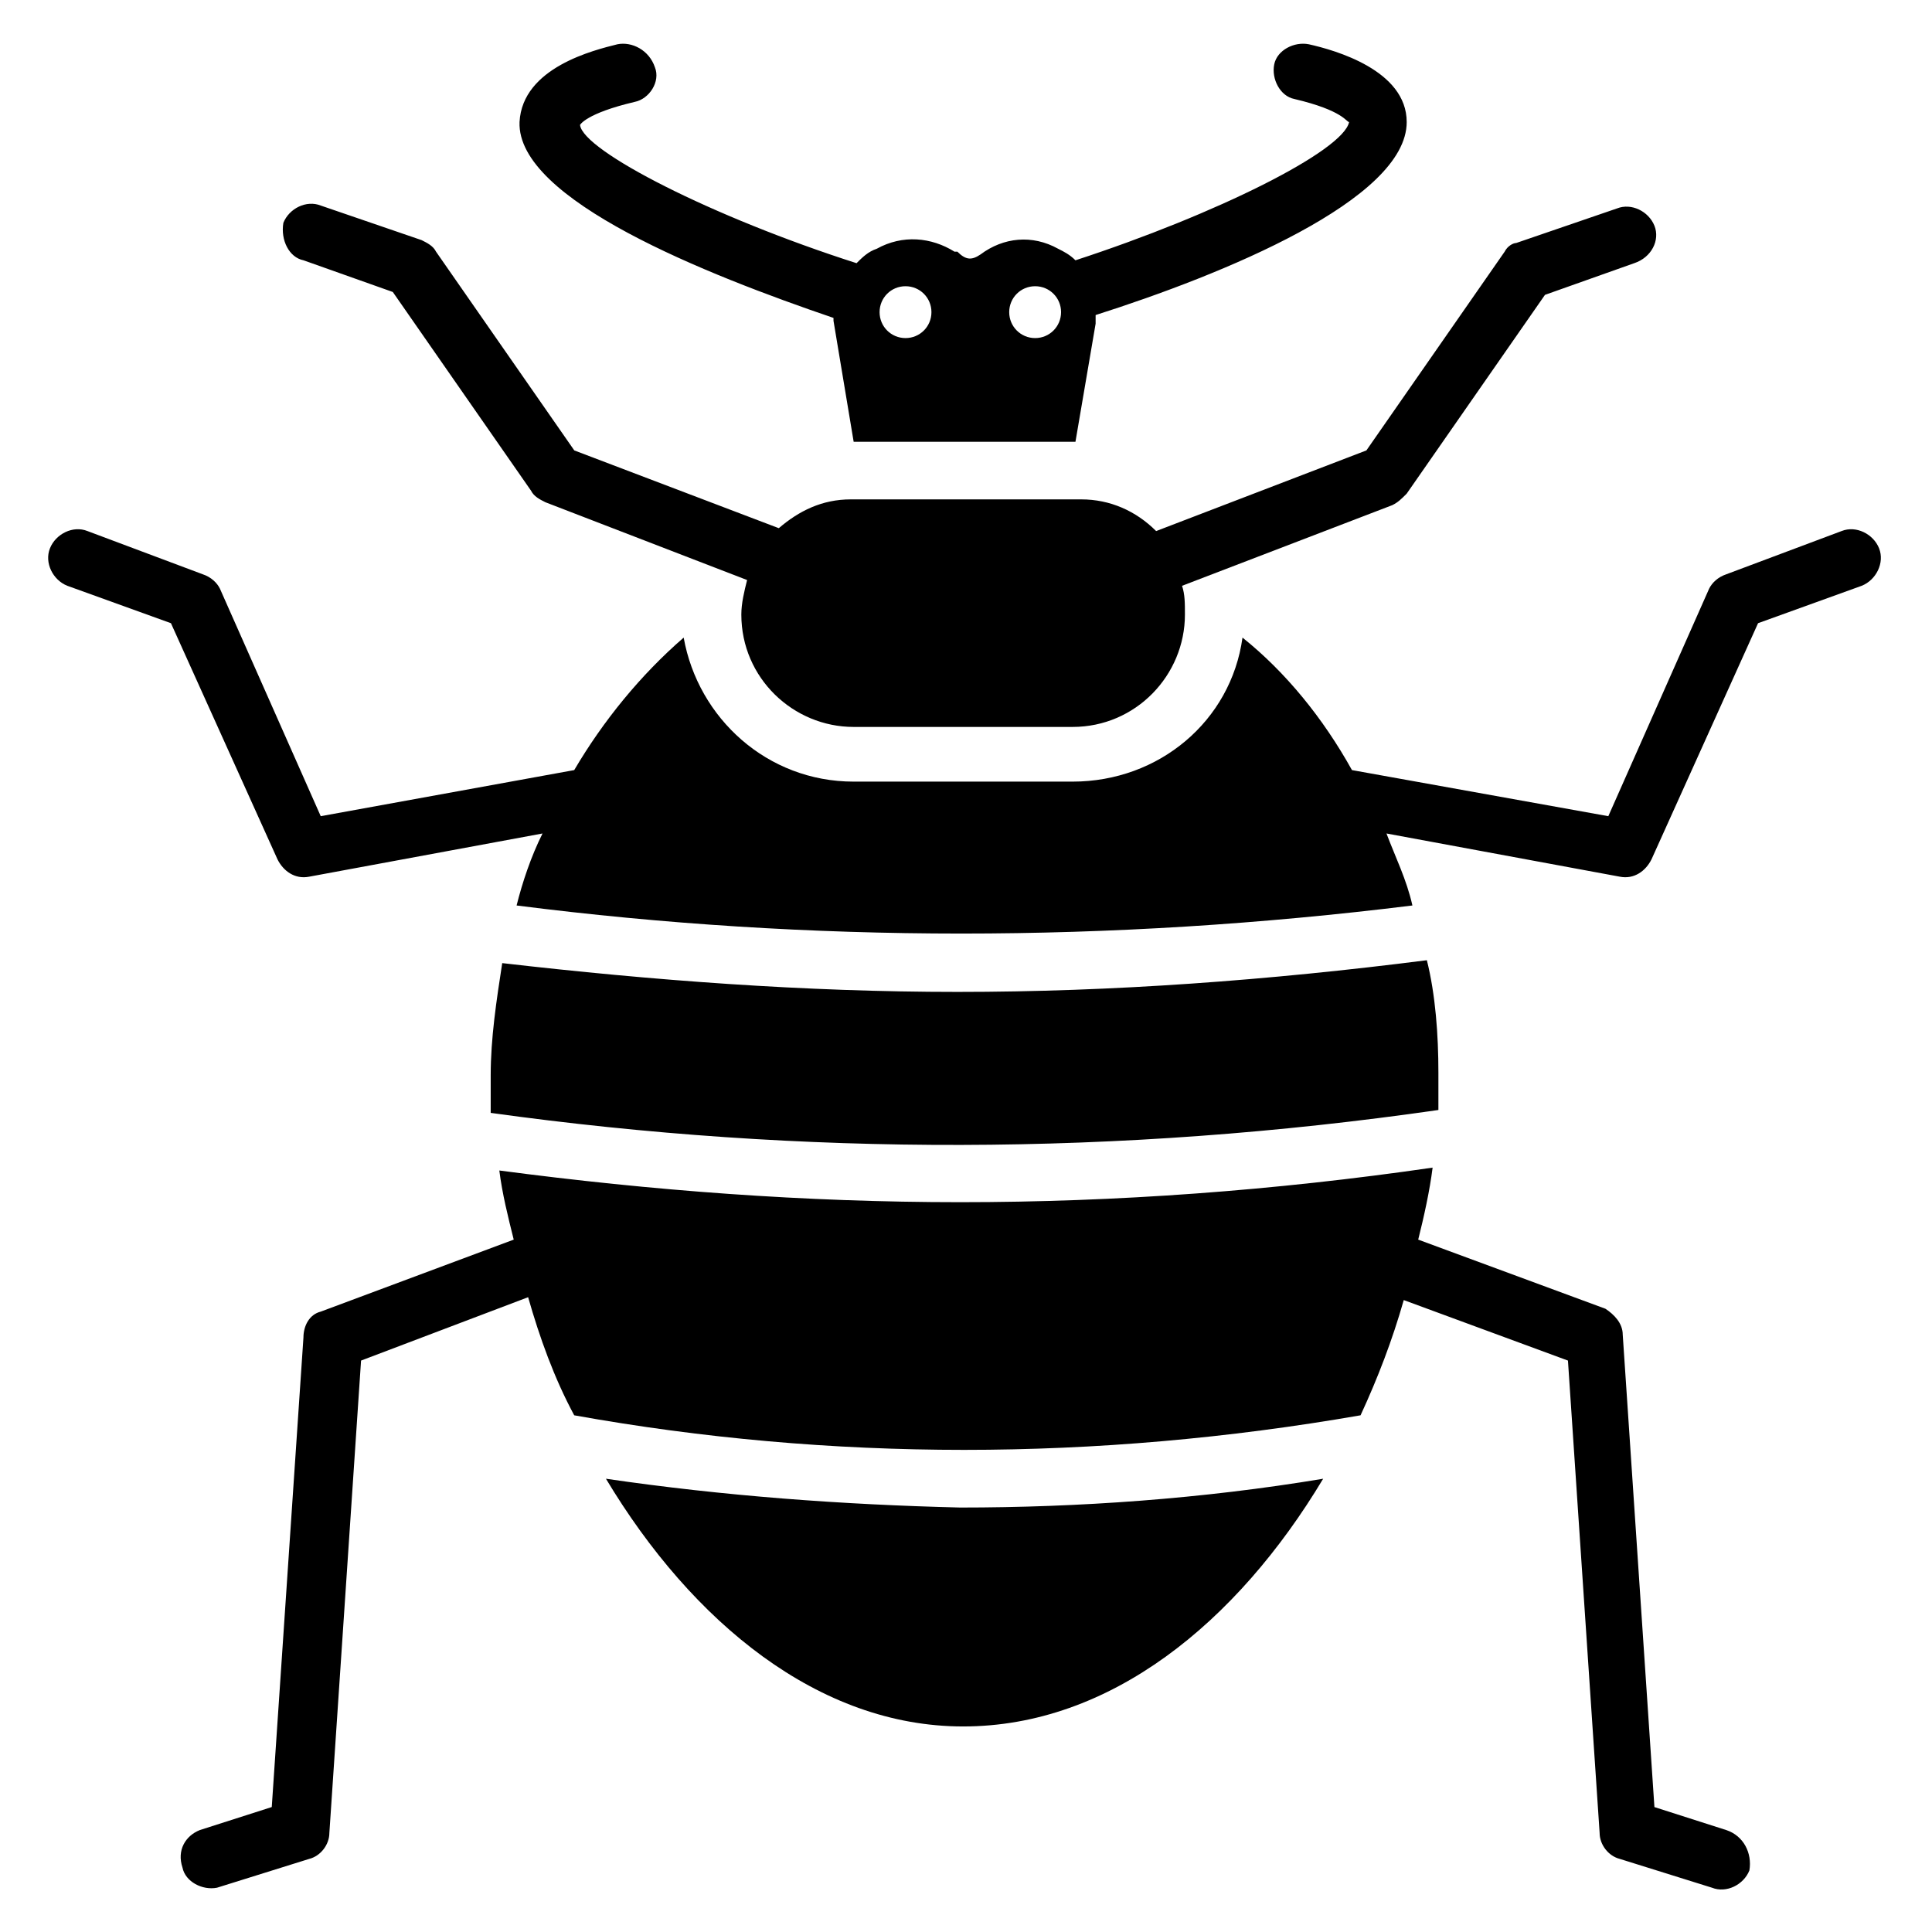 <?xml version="1.0" encoding="UTF-8"?>
<!-- Uploaded to: ICON Repo, www.svgrepo.com, Generator: ICON Repo Mixer Tools -->
<svg fill="#000000" width="800px" height="800px" version="1.1" viewBox="144 144 512 512" xmlns="http://www.w3.org/2000/svg">
 <g>
  <path d="m525.19 438.16v-9.922c0-9.922-0.762-20.609-3.055-29.77-41.984 5.344-83.203 8.398-124.43 8.398-40.457 0-80.914-3.055-120.61-7.633-1.527 9.922-3.055 19.848-3.055 29.77v9.922c82.445 11.449 166.41 11.449 251.14-0.766z"/>
  <path d="m304.58 535.88c22.902 38.168 56.488 65.648 94.656 65.648 38.93 0 72.52-27.48 95.418-65.648-32.062 5.344-64.883 7.633-96.184 7.633-31.293-0.762-62.59-3.055-93.891-7.633z"/>
  <path d="m516.79 176.34c0-13.742-19.082-19.082-25.953-20.609-3.816-0.762-8.398 1.527-9.16 5.344-0.762 3.816 1.527 8.398 5.344 9.16 12.977 3.055 13.742 6.106 14.504 6.106-1.527 7.633-35.113 24.426-72.52 36.641-1.527-1.527-3.055-2.289-4.582-3.055-6.871-3.816-14.504-3.055-20.609 1.527-2.289 1.527-3.816 1.527-6.106-0.762h-0.762c-6.106-3.816-13.742-4.582-20.609-0.762-2.289 0.762-3.816 2.289-5.344 3.816-38.168-12.215-72.52-29.77-73.281-36.641 0 0 1.527-3.055 14.504-6.106 3.816-0.762 6.871-5.344 5.344-9.16-1.527-4.582-6.109-6.871-9.926-6.109-6.106 1.527-25.191 6.106-25.953 20.609-0.762 20.613 49.617 40.461 83.203 51.91v0.762l5.344 32.062h58.777l5.344-31.297v-1.527-0.762c33.59-10.688 82.441-30.535 82.441-51.148zm-132.82 57.254c-3.816 0-6.871-3.055-6.871-6.871s3.055-6.871 6.871-6.871 6.871 3.055 6.871 6.871-3.055 6.871-6.871 6.871zm34.352 0c-3.816 0-6.871-3.055-6.871-6.871s3.055-6.871 6.871-6.871c3.816 0 6.871 3.055 6.871 6.871-0.004 3.816-3.055 6.871-6.871 6.871zm164.12-29.773c-1.527-3.816-6.106-6.106-9.922-4.582l-26.719 9.16c-0.762 0.004-2.289 0.766-3.051 2.293l-36.641 52.672-55.723 21.375c-5.344-5.344-12.215-8.398-19.848-8.398h-61.066c-7.633 0-13.742 3.055-19.082 7.633l-54.199-20.609-36.641-52.672c-0.762-1.527-2.289-2.289-3.816-3.055l-26.719-9.16c-3.816-1.527-8.398 0.762-9.922 4.582-0.77 4.582 1.523 9.16 5.34 9.922l23.664 8.398 36.641 52.672c0.762 1.527 2.289 2.289 3.816 3.055l53.434 20.609c-0.762 3.055-1.527 6.106-1.527 9.16 0 16.793 13.742 29.77 29.77 29.77h58.016c16.793 0 29.77-13.742 29.77-29.77 0-3.055 0-5.344-0.762-7.633l55.723-21.375c1.527-0.762 2.289-1.527 3.816-3.055l36.641-52.672 23.664-8.398c4.582-1.523 6.871-6.102 5.344-9.922z"/>
  <path d="m641.98 289.31c-1.527-3.816-6.106-6.106-9.922-4.582l-30.535 11.449c-2.289 0.762-3.816 2.289-4.582 3.816l-26.719 60.305-67.938-12.215c-7.633-13.742-17.559-25.953-29.008-35.113-3.055 22.137-22.137 38.168-45.039 38.168h-58.016c-22.902 0-41.223-16.793-45.039-38.168-11.449 9.922-21.375 22.137-29.008 35.113l-67.176 12.215-26.719-60.305c-0.762-1.527-2.289-3.055-4.582-3.816l-30.535-11.449c-3.816-1.527-8.398 0.762-9.922 4.582-1.527 3.816 0.762 8.398 4.582 9.922l27.48 9.922 28.242 62.594c1.527 3.055 4.582 5.344 8.398 4.582l61.832-11.449c-3.055 6.106-5.344 12.977-6.871 19.082 77.863 9.922 157.25 9.922 237.4 0-1.527-6.871-4.582-12.977-6.871-19.082l61.832 11.449c3.816 0.762 6.871-1.527 8.398-4.582l28.242-62.594 27.48-9.922c3.824-1.523 6.117-6.106 4.59-9.922z"/>
  <path d="m601.52 629-19.082-6.106-8.398-125.19c0-3.055-2.289-5.344-4.582-6.871l-49.617-18.32c1.527-6.106 3.055-12.977 3.816-19.082-41.984 6.106-83.969 9.16-125.19 9.16-41.223 0-81.68-3.055-122.14-8.398 0.762 6.106 2.289 12.215 3.816 18.32l-51.145 19.082c-3.055 0.762-4.582 3.816-4.582 6.871l-8.395 124.42-19.082 6.109c-3.816 1.527-6.106 5.344-4.582 9.922 0.766 3.816 5.344 6.106 9.16 5.344l24.426-7.633c3.055-0.762 5.344-3.816 5.344-6.871l8.398-125.19 44.273-16.793c3.055 10.688 6.871 21.375 12.215 31.297 67.938 12.215 138.16 12.215 208.39 0 4.582-9.922 8.398-19.848 11.449-30.535l43.512 16.031 8.395 125.19c0 3.055 2.289 6.106 5.344 6.871l24.426 7.633c3.816 1.527 8.398-0.762 9.922-4.582 0.766-4.578-1.523-9.156-6.102-10.684z"/>
 </g>
</svg>